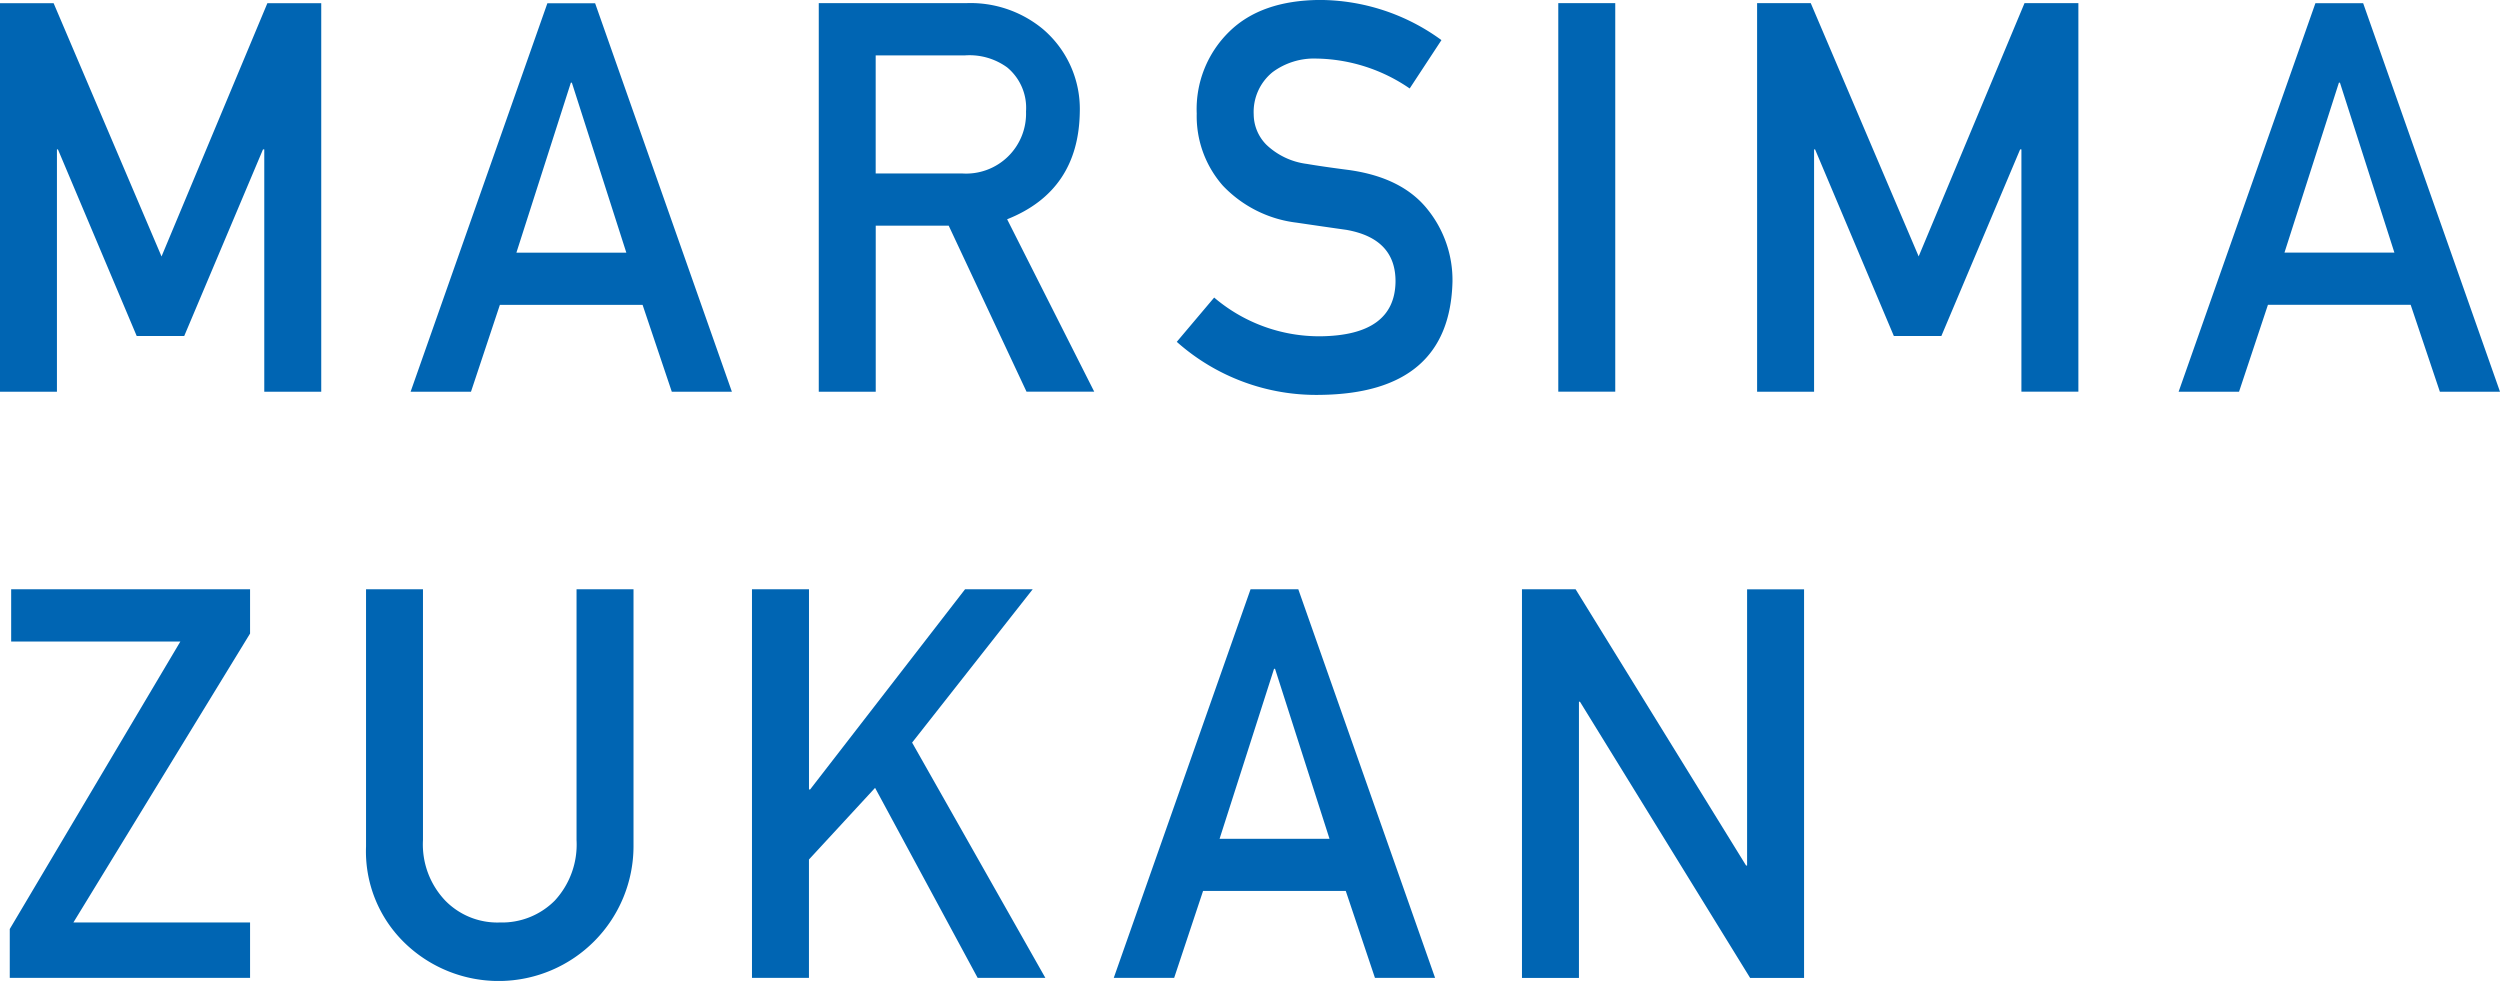 <svg xmlns="http://www.w3.org/2000/svg" width="494.75" height="194.128" viewBox="0 0 247.375 97.064">
  <defs>
    <style>
      .cls-1 {
        fill: #0065b3;
        fill-rule: evenodd;
      }
    </style>
  </defs>
  <path id="_200_zukan_title.svg" data-name="200% zukan_title.svg" class="cls-1" d="M300.118,948.974h5.313l10.677,25.058,10.473-25.058h5.331v38.443h-5.637V963.442h-0.128l-7.794,18.463h-4.7l-7.794-18.463h-0.1v23.975h-5.638V948.974ZM362.1,973.656l-5.389-16.818h-0.1l-5.388,16.818H362.1Zm1.608,5.164H349.588l-2.86,8.6h-5.975l13.535-38.443h4.724l13.534,38.443H366.6Zm23.066-13h8.552a5.932,5.932,0,0,0,6.324-6.133,5.192,5.192,0,0,0-1.869-4.363,6.344,6.344,0,0,0-4.148-1.189h-8.859v11.685Zm-5.637-16.851h14.548a11.232,11.232,0,0,1,7.595,2.531,10.371,10.371,0,0,1,3.691,8.2q-0.1,7.832-7.19,10.653l8.618,17.059h-6.7L394,970.988h-7.221v16.429h-5.637V948.974Zm39.13,29.13a16.039,16.039,0,0,0,10.582,3.832q7.26-.106,7.362-5.358,0.052-4.3-4.854-5.172-2.248-.316-4.93-0.713a12.034,12.034,0,0,1-7.306-3.667,10.405,10.405,0,0,1-2.58-7.126,10.707,10.707,0,0,1,3.241-8.128q3.138-3.062,8.905-3.115a20.488,20.488,0,0,1,12.069,3.972l-3.143,4.786a16.7,16.7,0,0,0-9.225-2.959,6.884,6.884,0,0,0-4.344,1.346,5.061,5.061,0,0,0-1.865,4.17,4.309,4.309,0,0,0,1.251,3.008,7.087,7.087,0,0,0,4.011,1.9q1.533,0.264,4.189.607,5.236,0.74,7.74,3.879a11.136,11.136,0,0,1,2.478,7.178q-0.281,11.033-13.066,11.19a20.758,20.758,0,0,1-14.215-5.248l3.7-4.382h0Zm34.05-29.13h5.637v38.443h-5.637V948.974Zm19.669,0H479.3l10.677,25.058,10.473-25.058h5.331v38.443h-5.637V963.442h-0.128l-7.794,18.463h-4.7l-7.794-18.463h-0.1v23.975h-5.638V948.974Zm63.064,24.682-5.389-16.818h-0.1l-5.388,16.818h10.879Zm1.609,5.164H524.538l-2.86,8.6H515.7l13.535-38.443h4.724L547.5,987.417h-5.95Zm-237.57,61.77,16.882-28.45H301.23v-5.17h23.639v4.38l-17.482,28.59h17.482v5.48H301.091v-4.83Zm35.252-33.62h5.637v24.81a8.062,8.062,0,0,0,2.2,5.99,7.2,7.2,0,0,0,5.4,2.17,7.367,7.367,0,0,0,5.447-2.17,8.177,8.177,0,0,0,2.149-5.99v-24.81h5.637v25.42a13.349,13.349,0,0,1-22.584,9.63,12.616,12.616,0,0,1-3.883-9.61v-25.44Zm38.195,0h5.638v19.81h0.112l15.33-19.81h6.694l-11.932,15.17,13.184,23.28h-6.7l-10.148-18.8-6.543,7.09v11.71h-5.638v-38.45Zm57.143,24.69-5.388-16.82h-0.1l-5.389,16.82h10.879Zm1.609,5.16H419.168l-2.86,8.6h-5.976l13.535-38.45h4.725l13.534,38.45h-5.95Zm17.428-29.85h5.315L472.9,1034.3H473v-27.33h5.637v38.45H473.3l-16.838-27.33h-0.1v27.33h-5.638v-38.45Z" transform="translate(-300.125 -948.656)"/>
</svg>
